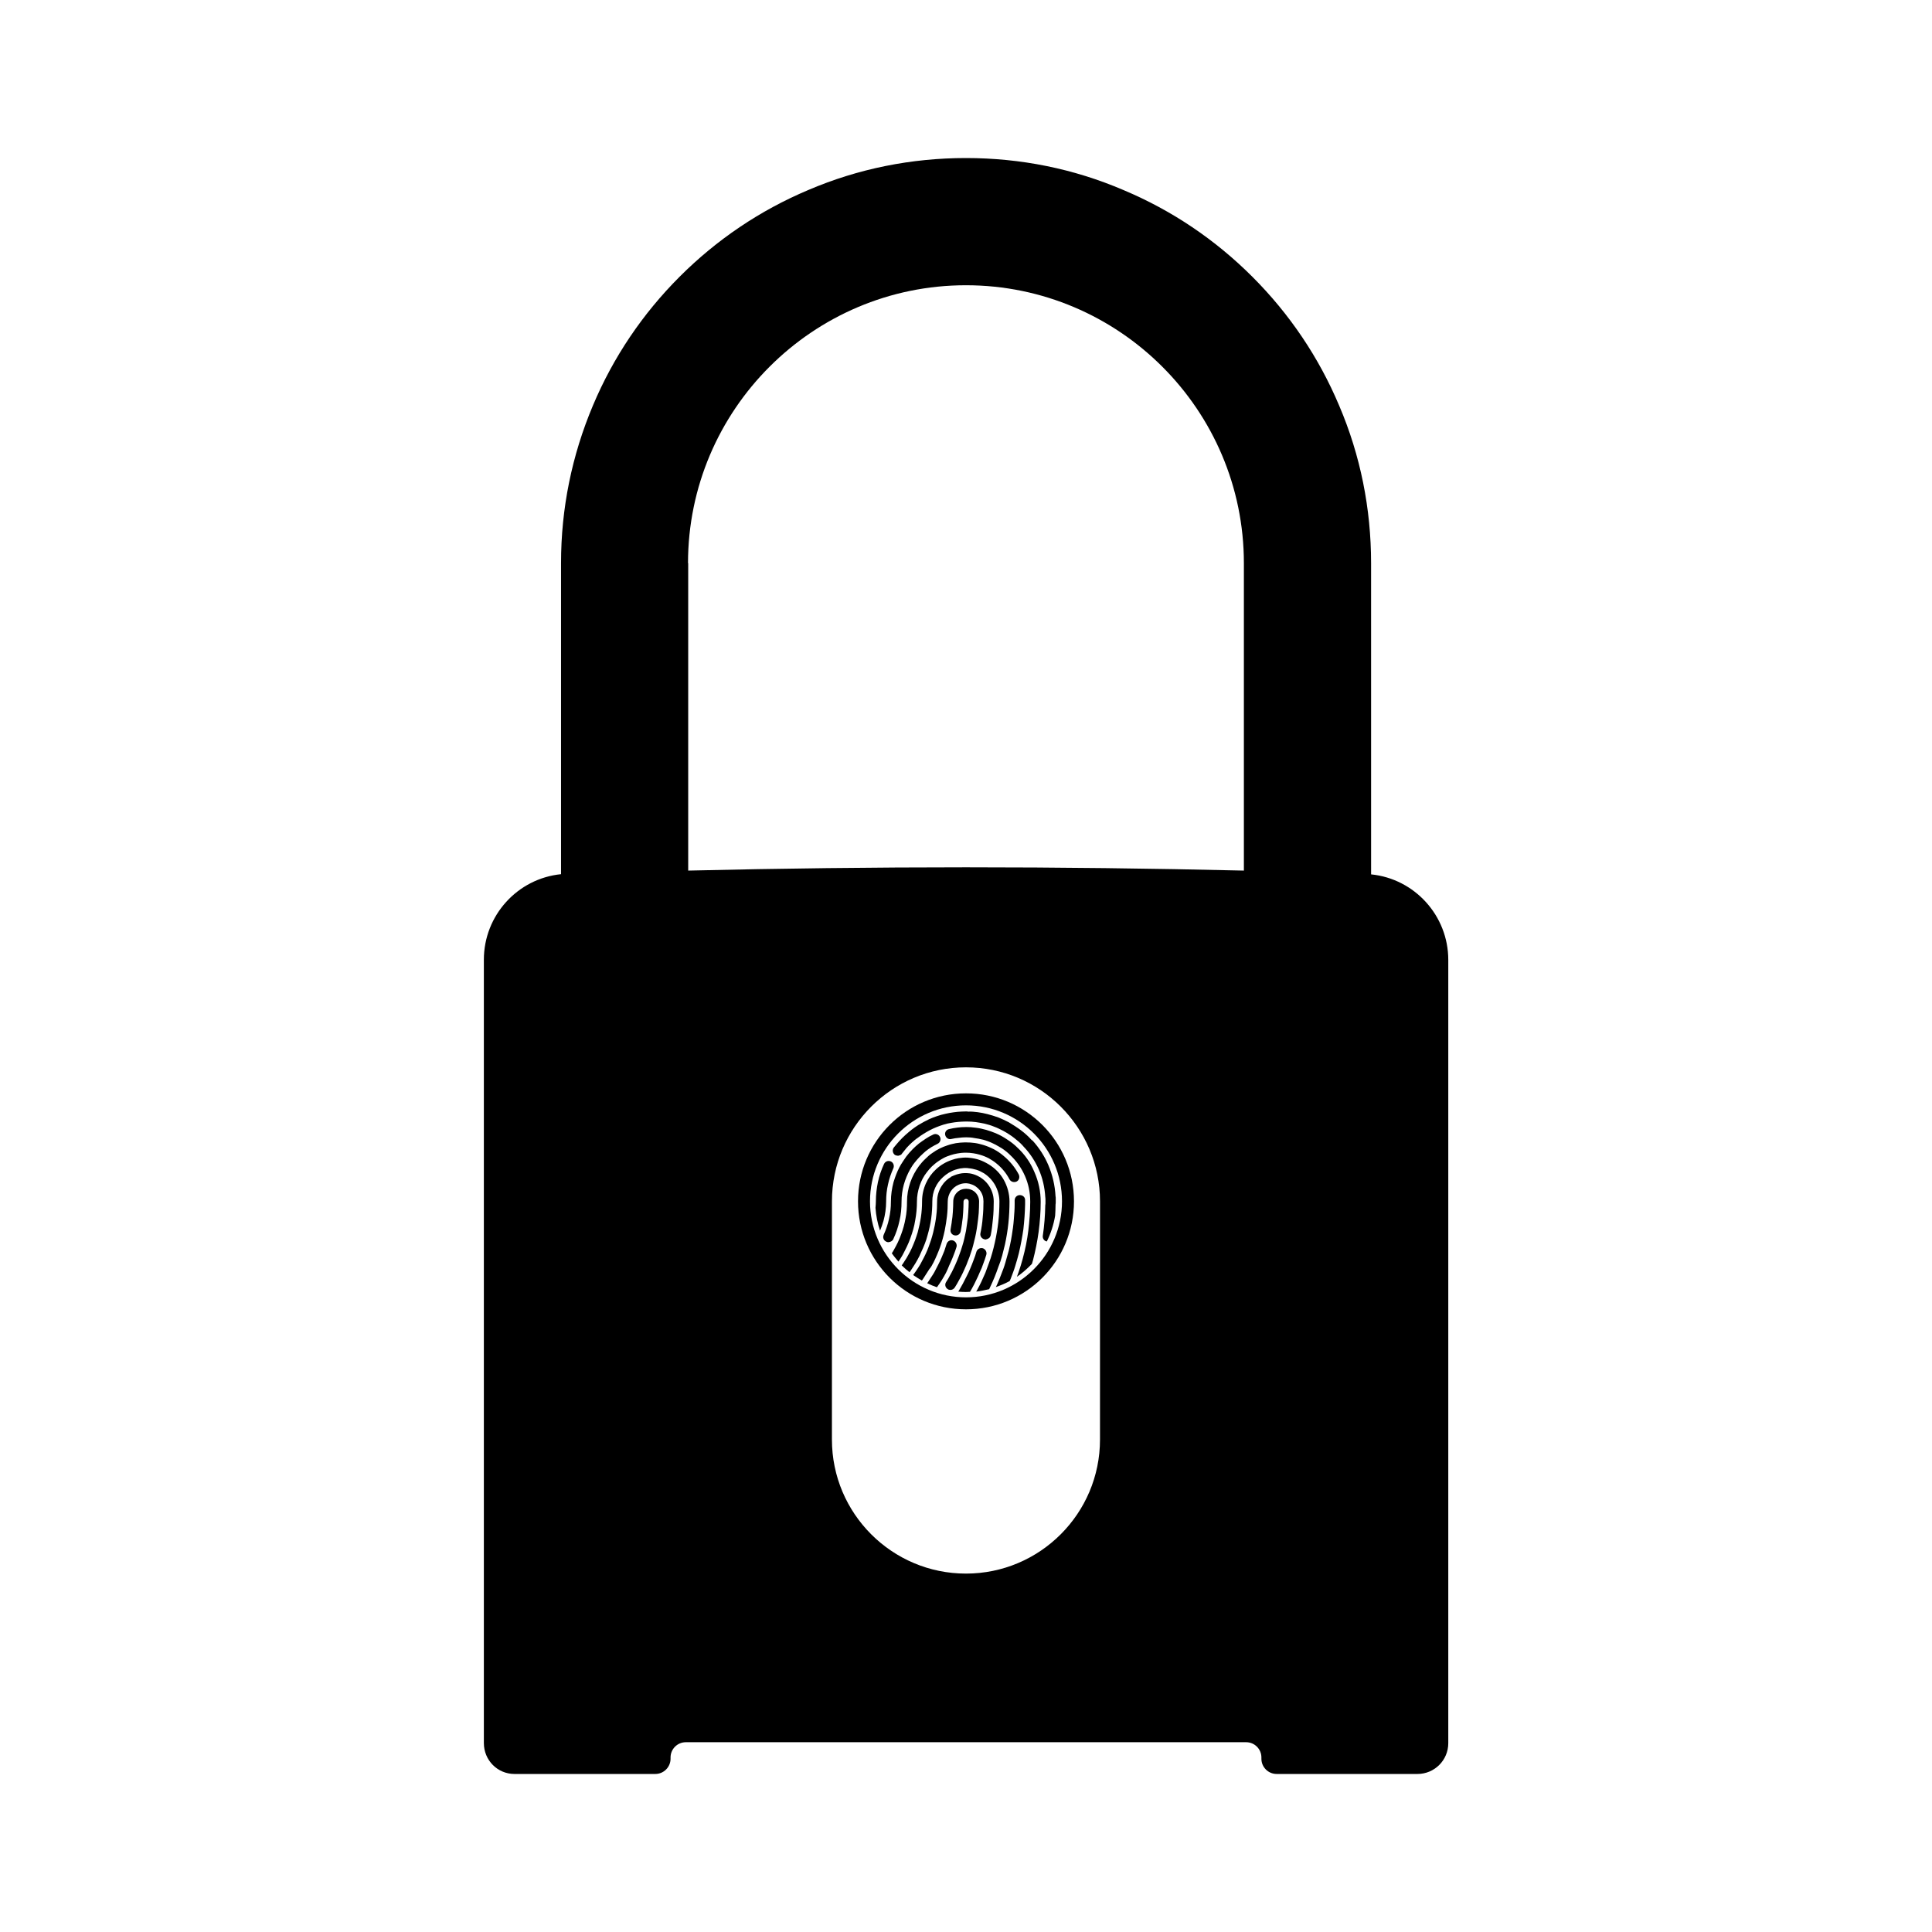 <?xml version="1.0" encoding="UTF-8"?>
<!-- Uploaded to: SVG Repo, www.svgrepo.com, Generator: SVG Repo Mixer Tools -->
<svg fill="#000000" width="800px" height="800px" version="1.1" viewBox="144 144 512 512" xmlns="http://www.w3.org/2000/svg">
 <g>
  <path d="m280.34 614.12h37.332c2.215 0 4.031-1.812 4.031-4.031v-0.352c0-2.215 1.812-4.031 4.031-4.031h148.52c2.215 0 4.031 1.812 4.031 4.031v0.352c0 2.215 1.812 4.031 4.031 4.031h37.332c4.484 0 8.16-3.629 8.16-8.16v-207.57c0-11.738-8.918-21.512-20.453-22.672l-0.004-82.473c0-14.461-2.82-28.566-8.465-41.766-5.391-12.797-13.148-24.285-22.973-34.109-9.875-9.875-21.312-17.582-34.109-22.973-13.246-5.695-27.355-8.516-41.812-8.516-14.461 0-28.566 2.82-41.766 8.465-12.797 5.391-24.285 13.148-34.109 22.973-9.824 9.824-17.582 21.312-22.973 34.109-5.594 13.25-8.465 27.305-8.465 41.766v82.473c-11.539 1.16-20.453 10.934-20.453 22.672v207.57c-0.004 4.582 3.625 8.211 8.109 8.211zm155.17-88.621c0 19.598-15.922 35.52-35.52 35.52s-35.52-15.922-35.52-35.52l0.004-63.125c0-19.598 15.922-35.52 35.52-35.52s35.52 15.922 35.52 35.52zm-109.18-232.25c0-40.605 33.051-73.656 73.656-73.656 40.605 0 73.656 33.051 73.656 73.656v81.465c-49.07-1.16-98.191-1.16-147.26 0v-81.465z"/>
  <path d="m379.34 457.84c0.301-1.461 0.805-2.871 1.41-4.231 0.301-0.707 0-1.512-0.656-1.812-0.707-0.301-1.461-0.051-1.812 0.656-0.707 1.512-1.258 3.125-1.613 4.785-0.352 1.664-0.555 3.426-0.555 5.188 0 0.555-0.051 1.109-0.102 1.664 0.152 2.117 0.555 4.133 1.211 6.047 0.352-0.855 0.656-1.715 0.906-2.57 0.453-1.664 0.707-3.426 0.707-5.188 0-1.516 0.148-3.027 0.504-4.539z"/>
  <path d="m380.75 472.34c0.707-1.512 1.258-3.125 1.613-4.785 0.402-1.664 0.555-3.426 0.555-5.141 0-1.512 0.203-3.023 0.605-4.484 0.402-1.41 0.957-2.769 1.664-4.031 0.352-0.605 0.754-1.258 1.211-1.812 0.453-0.555 0.906-1.109 1.461-1.664 0.453-0.453 0.957-0.906 1.41-1.309 0.504-0.402 1.059-0.805 1.562-1.109 0.555-0.301 1.109-0.656 1.664-0.906 0.656-0.301 0.957-1.16 0.605-1.812-0.301-0.656-1.16-0.957-1.812-0.605-0.656 0.301-1.309 0.656-1.914 1.059-0.605 0.402-1.258 0.855-1.863 1.309-0.555 0.453-1.109 0.957-1.664 1.512-0.605 0.605-1.16 1.258-1.664 1.914-0.504 0.707-0.957 1.41-1.41 2.117-0.656 1.109-1.16 2.266-1.562 3.426-0.152 0.402-0.25 0.805-0.402 1.211-0.453 1.715-0.707 3.426-0.707 5.188 0 1.562-0.152 3.074-0.504 4.586-0.301 1.461-0.805 2.871-1.41 4.231-0.301 0.707-0.051 1.461 0.656 1.812 0.203 0.102 0.402 0.152 0.555 0.152 0.645-0.047 1.148-0.352 1.352-0.855z"/>
  <path d="m415.21 469.73c0.25-2.168 0.402-4.383 0.453-6.5v-0.402-0.805c0-0.754-0.605-1.309-1.41-1.309-0.754 0-1.359 0.605-1.359 1.41v1.059c0 1.258-0.102 2.519-0.203 3.777-0.051 0.855-0.152 1.664-0.25 2.469 0 0.102-0.051 0.203-0.051 0.301-0.25 1.914-0.605 3.828-1.059 5.691-0.301 1.059-0.605 2.168-0.906 3.223-0.301 1.059-0.707 2.117-1.109 3.125-0.352 0.906-0.707 1.812-1.109 2.719-0.102 0.203-0.203 0.402-0.301 0.605 1.258-0.453 2.519-0.957 3.68-1.613 0.102-0.25 0.203-0.504 0.301-0.707 0.402-1.109 0.855-2.215 1.16-3.273 0.352-1.109 0.656-2.215 0.957-3.375 0.5-2.113 0.902-4.281 1.207-6.394z"/>
  <path d="m384.33 474.36c0.352-0.754 0.707-1.562 0.957-2.316 0.555-1.512 1.008-3.074 1.258-4.684 0.301-1.613 0.453-3.273 0.453-4.938 0-1.41 0.25-2.82 0.707-4.18 0.453-1.309 1.059-2.519 1.914-3.578 0.402-0.555 0.855-1.059 1.359-1.562 0.504-0.453 1.008-0.906 1.613-1.309 0.504-0.352 1.059-0.707 1.562-0.957 0.555-0.301 1.16-0.504 1.762-0.707 0.605-0.203 1.211-0.352 1.812-0.453 0.605-0.102 1.258-0.203 1.863-0.203h0.402c0.656 0 1.258 0.051 1.914 0.152 0.605 0.102 1.211 0.203 1.812 0.402 0.855 0.25 1.613 0.555 2.367 0.957 0.707 0.402 1.41 0.855 2.066 1.41 1.41 1.16 2.519 2.519 3.375 4.133 0.352 0.656 1.16 0.906 1.863 0.605 0.707-0.352 0.906-1.16 0.605-1.863-1.008-1.914-2.367-3.578-4.082-4.988-0.754-0.656-1.613-1.211-2.519-1.715-0.906-0.453-1.863-0.855-2.871-1.16-0.707-0.203-1.461-0.402-2.215-0.504-0.754-0.102-1.512-0.152-2.266-0.152h-0.203-0.203c-0.754 0-1.562 0.102-2.316 0.203-0.707 0.152-1.461 0.301-2.168 0.555-0.754 0.25-1.41 0.504-2.117 0.855-0.707 0.352-1.359 0.754-1.914 1.16-0.707 0.453-1.309 1.008-1.914 1.613-0.605 0.555-1.16 1.211-1.664 1.863-0.957 1.309-1.762 2.769-2.316 4.383-0.555 1.613-0.855 3.324-0.855 5.039 0 1.512-0.102 3.023-0.402 4.484-0.25 1.461-0.656 2.871-1.16 4.231-0.25 0.707-0.555 1.41-0.855 2.066s-0.707 1.359-1.059 2.016c-0.152 0.301-0.352 0.605-0.555 0.906 0.555 0.805 1.16 1.512 1.762 2.215 0.402-0.555 0.754-1.16 1.109-1.762 0.363-0.707 0.766-1.461 1.117-2.219z"/>
  <path d="m409.57 476.83c0.25-0.957 0.504-1.965 0.754-3.023 0.402-1.863 0.707-3.727 0.906-5.594 0.203-1.914 0.301-3.879 0.301-5.793 0-2.016-0.555-4.031-1.512-5.742-0.957-1.715-2.367-3.125-4.031-4.133-0.754-0.453-1.562-0.855-2.418-1.16-0.855-0.301-1.762-0.453-2.672-0.555-0.152 0-0.301-0.051-0.504-0.051-0.805-0.051-1.613 0.051-2.367 0.152-0.605 0.102-1.211 0.25-1.762 0.453-0.754 0.25-1.562 0.605-2.215 1.008-0.707 0.402-1.359 0.906-1.965 1.461-1.16 1.059-2.066 2.316-2.719 3.777-0.656 1.461-1.008 3.074-1.008 4.734 0 1.41-0.102 2.82-0.301 4.18-0.203 1.359-0.504 2.719-0.855 4.031-0.203 0.707-0.453 1.41-0.707 2.117-0.25 0.707-0.555 1.359-0.855 2.066-0.25 0.605-0.605 1.211-0.906 1.762-0.301 0.605-0.656 1.16-1.059 1.762-0.203 0.352-0.453 0.707-0.707 1.059 0.656 0.656 1.359 1.258 2.066 1.812 0.352-0.453 0.656-0.957 0.957-1.41 0.402-0.605 0.805-1.258 1.16-1.914 0.352-0.656 0.707-1.309 0.957-1.965 0.352-0.707 0.656-1.461 0.957-2.215 0.301-0.754 0.555-1.512 0.754-2.316 0.402-1.41 0.754-2.922 0.957-4.383 0.203-1.512 0.301-3.023 0.301-4.586 0-1.258 0.25-2.469 0.754-3.578 0.504-1.109 1.211-2.066 2.117-2.871 0.453-0.402 0.957-0.805 1.461-1.109 0.555-0.301 1.109-0.605 1.715-0.805 0.453-0.152 0.906-0.25 1.359-0.352 0.605-0.102 1.258-0.152 1.812-0.102 0.102 0 0.203 0 0.402 0.051 0.707 0.051 1.359 0.203 2.066 0.402 0.656 0.203 1.258 0.504 1.863 0.855 1.258 0.754 2.316 1.863 3.074 3.176 0.754 1.359 1.16 2.871 1.16 4.383 0 1.812-0.102 3.68-0.301 5.492-0.203 1.762-0.504 3.578-0.906 5.34-0.203 0.957-0.453 1.914-0.707 2.82-0.25 0.906-0.555 1.863-0.906 2.769-0.301 0.855-0.605 1.664-0.906 2.469-0.352 0.805-0.707 1.613-1.059 2.367s-0.754 1.512-1.16 2.266c-0.051 0.102-0.102 0.203-0.203 0.352 1.215-0.141 2.32-0.391 3.43-0.645 0.102-0.25 0.25-0.504 0.352-0.754 0.402-0.855 0.754-1.664 1.109-2.519 0.352-0.855 0.656-1.715 0.957-2.57 0.402-1.008 0.758-2.016 1.008-2.973z"/>
  <path d="m417.38 446.1c-0.855-0.957-1.812-1.812-2.82-2.57-1.008-0.754-2.117-1.461-3.223-2.117-0.906-0.453-1.812-0.906-2.719-1.258-0.957-0.352-1.965-0.656-2.922-0.906-0.855-0.203-1.715-0.402-2.57-0.504-0.855-0.102-1.762-0.203-2.519-0.152-0.152 0-0.25-0.051-0.352-0.051h-0.254c-0.754 0-1.461 0.051-2.215 0.102s-1.461 0.203-2.168 0.301c-0.754 0.152-1.461 0.301-2.215 0.504-0.707 0.203-1.461 0.453-2.117 0.707-0.656 0.25-1.359 0.555-1.965 0.906-0.656 0.301-1.258 0.707-1.914 1.059-0.605 0.402-1.258 0.805-1.812 1.258s-1.109 0.906-1.664 1.41c-0.555 0.504-1.109 1.059-1.613 1.613-0.504 0.555-0.957 1.109-1.461 1.715-0.453 0.605-0.301 1.461 0.25 1.914 0.152 0.102 0.301 0.152 0.453 0.203h0.152c0.051 0 0.152 0.051 0.203 0.051h0.102c0.102 0 0.25-0.051 0.352-0.102 0.051 0 0.152-0.051 0.203-0.051 0.203-0.102 0.352-0.203 0.453-0.402 0.402-0.504 0.855-1.059 1.258-1.562 0.402-0.453 0.906-0.957 1.41-1.41 0.453-0.402 0.957-0.855 1.512-1.211 0.504-0.402 1.059-0.754 1.613-1.109 0.555-0.352 1.109-0.656 1.664-0.957 0.555-0.301 1.16-0.555 1.762-0.805 0.605-0.25 1.258-0.453 1.863-0.656 0.656-0.203 1.309-0.352 1.965-0.453 0.605-0.102 1.258-0.203 1.863-0.25 0.656-0.051 1.309-0.102 1.965-0.102h0.402c0.754 0 1.562 0.051 2.316 0.152 0.754 0.102 1.512 0.25 2.266 0.402 0.855 0.203 1.715 0.453 2.57 0.805 0.855 0.301 1.613 0.707 2.418 1.109 1.008 0.555 1.965 1.16 2.871 1.863 0.754 0.605 1.512 1.211 2.168 1.914l0.352 0.402c1.715 1.762 3.023 3.828 4.031 6.047 1.008 2.316 1.562 4.734 1.715 7.305 0 0.152 0.051 0.352 0.051 0.504v1.109c0 0.152 0 0.352-0.051 0.504v0.051c-0.051 2.719-0.25 5.441-0.656 8.113-0.102 0.707 0.352 1.359 1.059 1.512 1.059-2.117 1.812-4.434 2.215-6.852 0.051-0.906 0.102-1.812 0.102-2.672 0-0.203 0-0.402 0.051-0.656v-1.211c0-0.203 0-0.402-0.051-0.605-0.152-2.871-0.805-5.644-1.914-8.262-1.008-2.367-2.418-4.535-4.133-6.449z"/>
  <path d="m400 433.75c-15.82 0-28.617 12.797-28.617 28.617 0 15.82 12.797 28.617 28.617 28.617s28.617-12.797 28.617-28.617c-0.004-15.82-12.801-28.617-28.617-28.617zm0 54.059c-14.008 0-25.441-11.387-25.441-25.441 0-14.008 11.387-25.441 25.441-25.441s25.441 11.387 25.441 25.441c0 14.055-11.438 25.441-25.441 25.441z"/>
  <path d="m413.6 448.11c-0.805-0.805-1.715-1.512-2.672-2.117-0.957-0.656-1.965-1.211-3.023-1.664-0.855-0.352-1.715-0.656-2.57-0.906-0.906-0.25-1.812-0.453-2.672-0.555-0.453-0.051-0.906-0.102-1.359-0.152-0.805-0.051-1.613-0.051-2.469 0-0.352 0.051-0.707 0.051-1.059 0.102-0.754 0.102-1.512 0.203-2.266 0.402-0.754 0.152-1.211 0.906-1.008 1.613 0.203 0.754 0.906 1.211 1.613 1.008 0.656-0.152 1.309-0.25 1.965-0.301 0.301-0.051 0.605-0.051 0.906-0.102 0.707-0.051 1.41-0.051 2.117 0 0.352 0.051 0.754 0.051 1.109 0.152 0.754 0.102 1.562 0.25 2.367 0.453 0.707 0.203 1.461 0.453 2.215 0.805 0.906 0.402 1.762 0.906 2.621 1.41 0.855 0.555 1.613 1.16 2.316 1.863 1.664 1.562 2.973 3.426 3.879 5.492 0.957 2.168 1.41 4.434 1.41 6.852 0 2.57-0.203 5.141-0.504 7.656-0.301 2.469-0.805 4.938-1.461 7.356l-0.051 0.203c-0.301 1.109-0.656 2.266-1.059 3.426-0.152 0.402-0.301 0.855-0.453 1.258 1.461-1.008 2.769-2.168 3.981-3.426 0.051-0.25 0.152-0.453 0.203-0.707l0.051-0.152c0.656-2.519 1.16-5.039 1.512-7.559 0.352-2.672 0.555-5.34 0.555-8.012 0-2.769-0.555-5.391-1.664-7.91-1.055-2.508-2.566-4.676-4.531-6.488z"/>
  <path d="m395.97 478.44c0.301-0.656 0.555-1.309 0.805-1.965s0.504-1.309 0.707-2.016c0.203-0.707-0.203-1.461-0.906-1.715-0.707-0.25-1.461 0.152-1.715 0.906-0.203 0.605-0.402 1.258-0.605 1.863-0.25 0.605-0.504 1.211-0.754 1.812-0.25 0.605-0.555 1.211-0.855 1.812-0.301 0.605-0.605 1.16-0.906 1.762-0.301 0.605-0.707 1.16-1.059 1.715-0.301 0.504-0.656 0.957-0.957 1.461 0.805 0.402 1.664 0.754 2.57 1.059 0.25-0.352 0.504-0.707 0.707-1.008 0.402-0.605 0.805-1.211 1.16-1.863 0.352-0.605 0.707-1.258 0.957-1.863 0.246-0.652 0.547-1.305 0.852-1.961z"/>
  <path d="m404.58 478.89c0.301-0.754 0.555-1.562 0.805-2.367 0.203-0.707-0.203-1.461-0.906-1.715-0.754-0.203-1.461 0.203-1.715 0.906-0.203 0.754-0.453 1.461-0.754 2.215-0.25 0.707-0.555 1.461-0.855 2.168-0.301 0.707-0.605 1.41-0.957 2.066-0.352 0.707-0.707 1.359-1.059 2.066-0.352 0.656-0.754 1.309-1.109 1.965l-0.102 0.102c0.656 0.051 1.359 0.102 2.016 0.102 0.352 0 0.707-0.051 1.109-0.051 0.152-0.301 0.352-0.555 0.504-0.855 0.402-0.707 0.754-1.41 1.109-2.168 0.352-0.707 0.707-1.461 1.008-2.215 0.352-0.707 0.656-1.461 0.906-2.219z"/>
  <path d="m391.38 478.59c0.301-0.656 0.656-1.309 0.906-1.965 0.301-0.656 0.555-1.359 0.805-2.016 0.25-0.707 0.504-1.461 0.707-2.215 0.203-0.754 0.402-1.512 0.555-2.266 0.25-1.258 0.453-2.519 0.605-3.828 0.152-1.309 0.203-2.621 0.203-3.93 0-0.957 0.301-1.863 0.805-2.672 0.504-0.754 1.211-1.359 2.066-1.715l0.25-0.102c0.25-0.102 0.453-0.152 0.656-0.203 0.504-0.102 1.109-0.152 1.613-0.051 0.203 0.051 0.453 0.051 0.605 0.152 1.008 0.25 1.863 0.855 2.519 1.664 0.656 0.855 0.957 1.863 0.957 2.922 0 1.41-0.051 2.871-0.203 4.281-0.102 1.41-0.301 2.769-0.605 4.18-0.152 0.754 0.352 1.461 1.109 1.613 0.102 0 0.203 0.051 0.25 0.051 0.051 0 0.102-0.051 0.152-0.051 0.102 0 0.152-0.051 0.203-0.051 0.102-0.051 0.203-0.051 0.25-0.102 0.102-0.051 0.152-0.051 0.203-0.102 0.102-0.051 0.152-0.152 0.25-0.203 0.051-0.051 0.102-0.102 0.102-0.152 0.102-0.152 0.152-0.301 0.203-0.453 0.301-1.461 0.453-2.922 0.605-4.434 0.152-1.461 0.203-3.023 0.203-4.535 0-1.664-0.555-3.273-1.562-4.586-0.957-1.258-2.367-2.215-3.93-2.672-0.301-0.102-0.656-0.152-0.957-0.203-0.855-0.102-1.762-0.102-2.621 0.102-0.504 0.102-0.957 0.25-1.461 0.453l-0.805 0.352v0.051c-0.957 0.555-1.812 1.359-2.418 2.316-0.805 1.211-1.258 2.672-1.258 4.18 0 1.211-0.051 2.418-0.203 3.629-0.051 0.605-0.152 1.211-0.25 1.762-0.102 0.605-0.203 1.211-0.352 1.762-0.152 0.707-0.301 1.41-0.504 2.066-0.203 0.707-0.402 1.359-0.656 2.016-0.203 0.605-0.453 1.258-0.707 1.863-0.25 0.605-0.555 1.211-0.855 1.812-0.301 0.605-0.605 1.16-0.906 1.715-0.352 0.555-0.656 1.109-1.059 1.664-0.301 0.402-0.555 0.805-0.855 1.211 0.754 0.504 1.512 1.008 2.316 1.461 0.301-0.402 0.555-0.805 0.805-1.211 0.402-0.605 0.754-1.211 1.16-1.812 0.445-0.492 0.801-1.145 1.102-1.75z"/>
  <path d="m399.19 481.26c0.301-0.656 0.605-1.359 0.906-2.016 0.25-0.707 0.555-1.41 0.805-2.066 0.25-0.707 0.453-1.41 0.707-2.117 0.203-0.707 0.402-1.41 0.555-2.117 0.203-0.707 0.352-1.461 0.504-2.215 0.152-0.754 0.25-1.461 0.352-2.215 0.152-1.008 0.25-2.016 0.352-3.023 0.051-1.008 0.102-2.066 0.102-3.074 0-0.906-0.352-1.762-1.008-2.418-1.258-1.258-3.527-1.309-4.836 0-0.656 0.656-1.008 1.512-1.008 2.418s-0.051 1.812-0.102 2.719-0.152 1.812-0.301 2.672v0.102c-0.102 0.605-0.203 1.258-0.301 1.863-0.152 0.754 0.301 1.461 1.059 1.613 0.754 0.152 1.461-0.301 1.613-1.059 0.152-0.707 0.25-1.41 0.352-2.117v-0.051c0.152-0.906 0.25-1.863 0.301-2.82 0.051-0.957 0.102-1.965 0.102-2.922 0-0.203 0.102-0.352 0.203-0.504 0.25-0.25 0.707-0.25 0.957 0 0.051 0.102 0.203 0.25 0.203 0.504 0 0.957-0.051 1.914-0.102 2.871-0.051 0.957-0.152 1.914-0.301 2.82-0.102 0.707-0.203 1.41-0.301 2.066-0.152 0.707-0.301 1.359-0.453 2.066-0.152 0.707-0.352 1.359-0.555 2.016s-0.402 1.309-0.656 1.965c-0.25 0.656-0.453 1.309-0.754 1.965-0.25 0.656-0.555 1.258-0.855 1.914s-0.605 1.258-0.957 1.863c-0.301 0.605-0.656 1.211-1.059 1.812-0.402 0.656-0.203 1.461 0.453 1.863 0.203 0.152 0.453 0.203 0.707 0.203 0.453 0 0.906-0.25 1.16-0.656 0.402-0.605 0.754-1.258 1.109-1.914 0.395-0.648 0.695-1.305 1.047-2.012z"/>
 </g>
</svg>